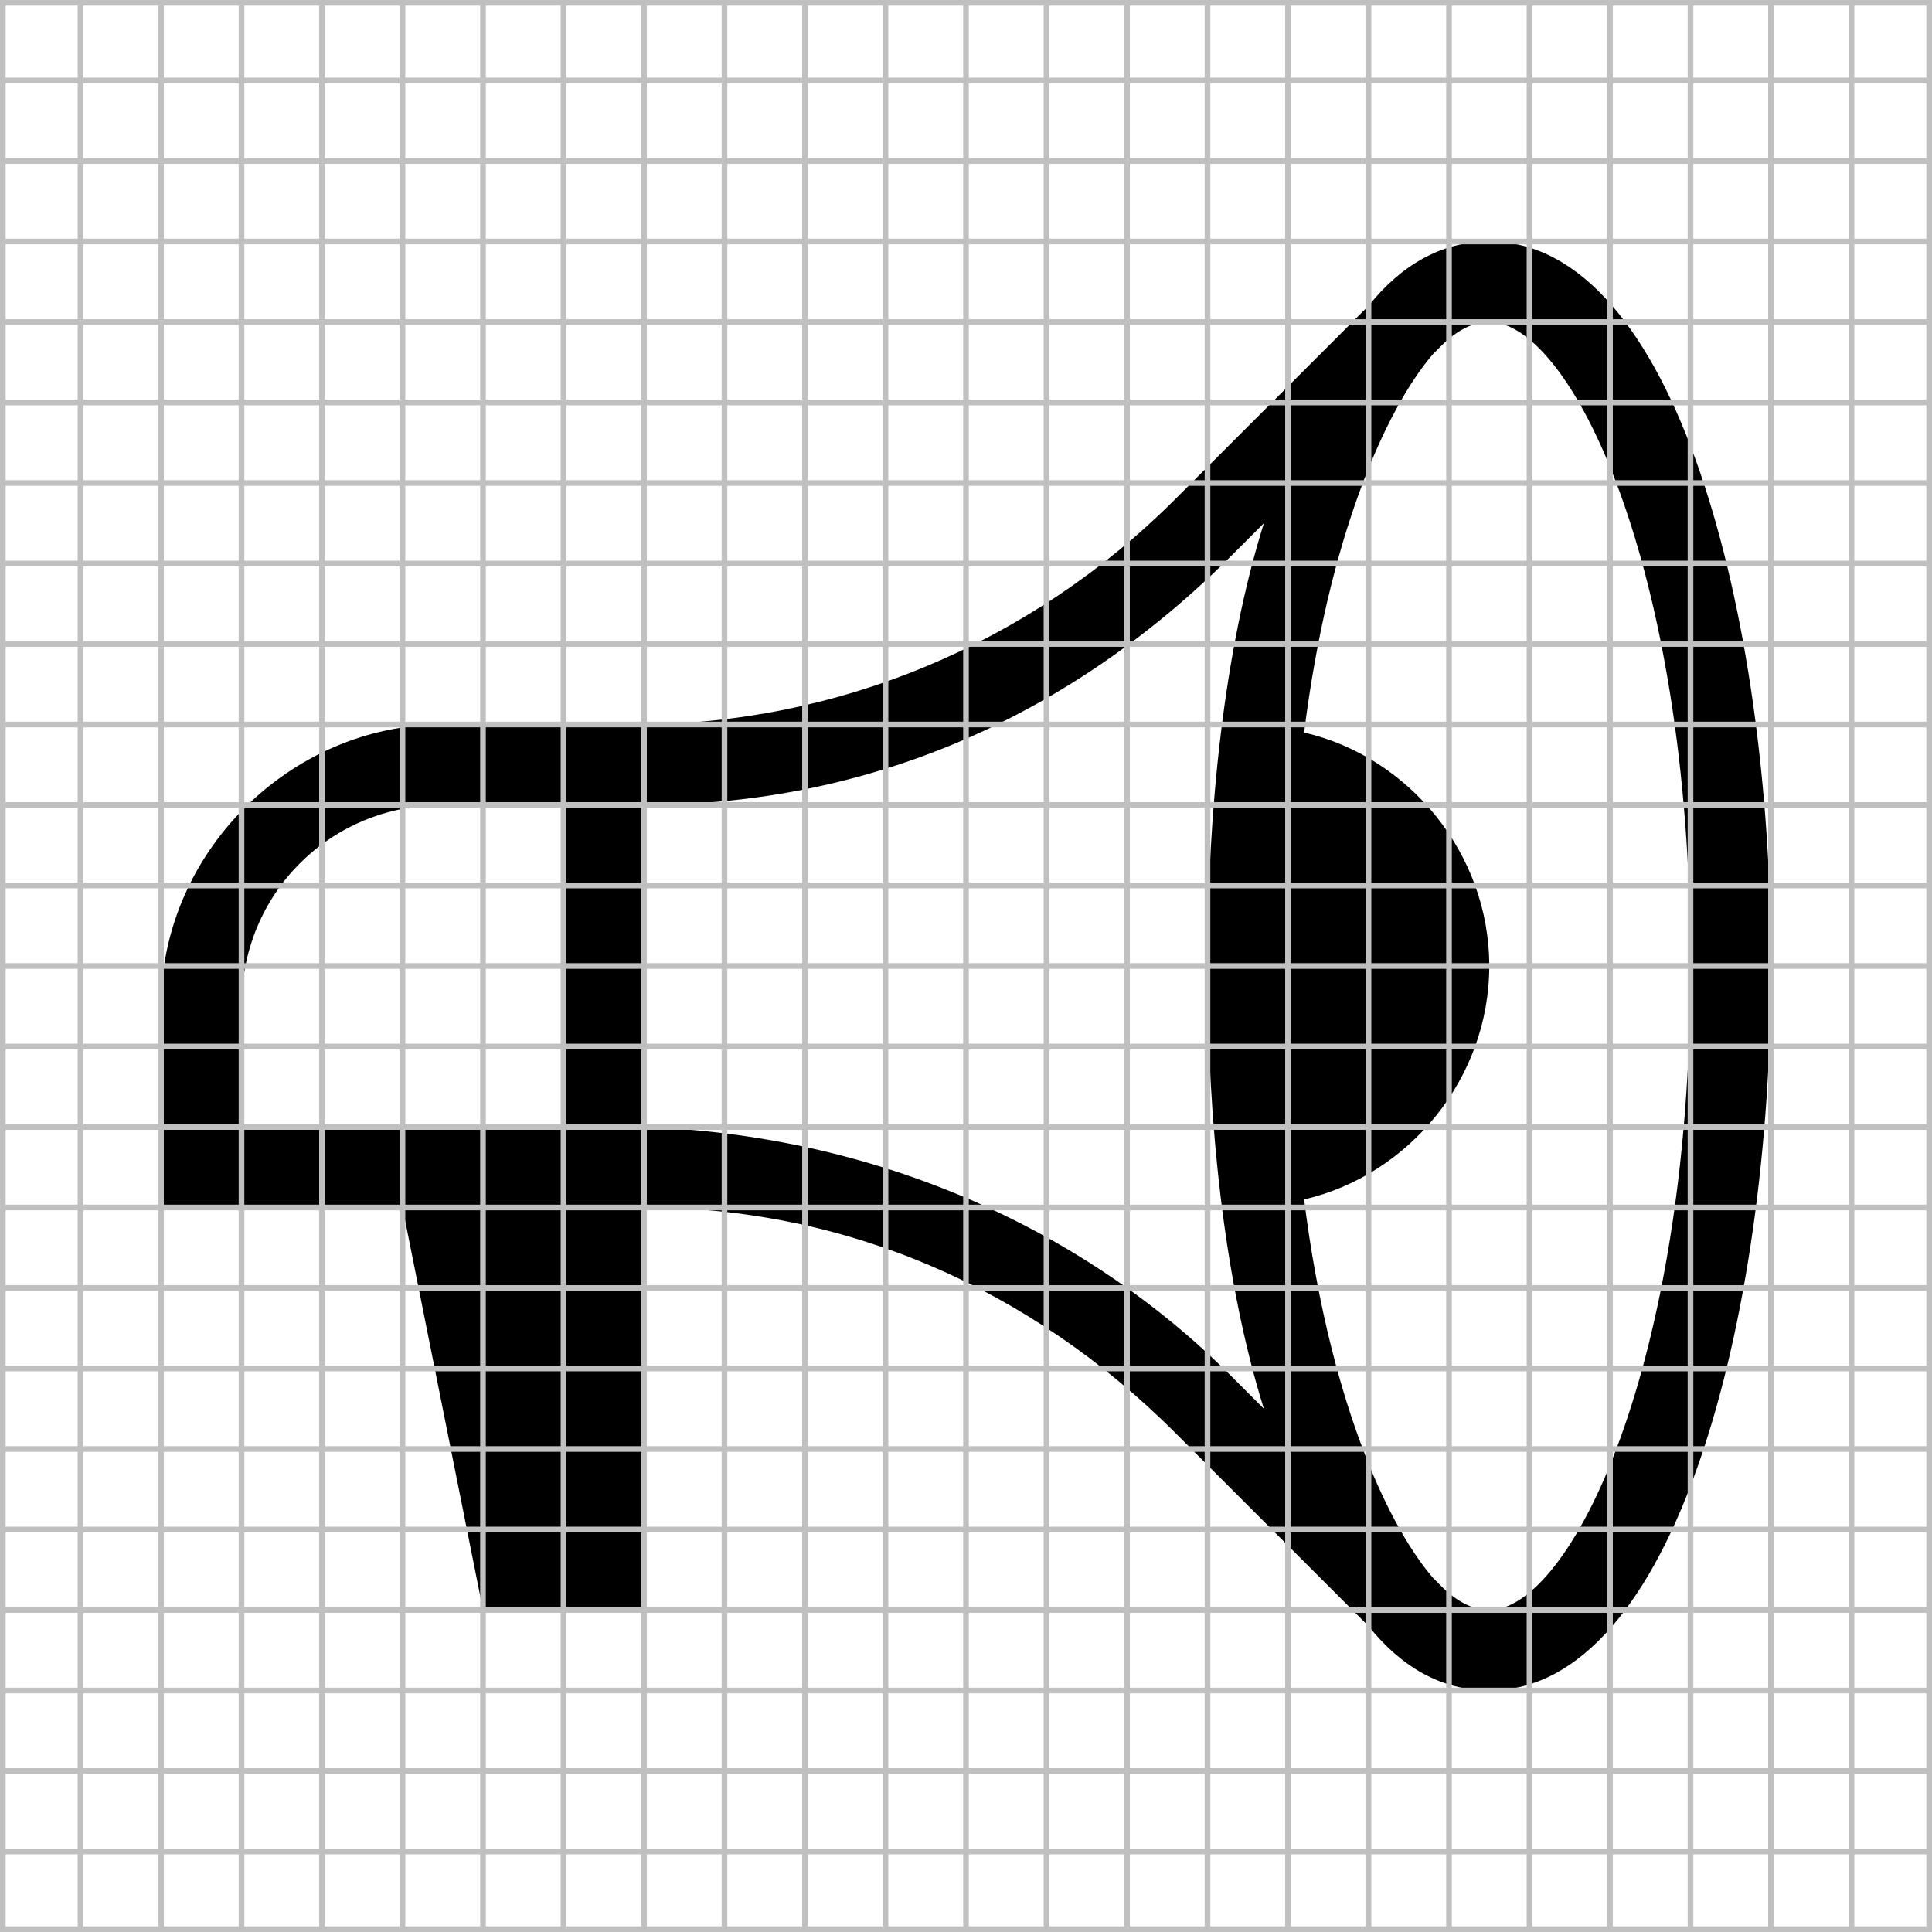 <svg width="342" height="342" viewBox="0 0 342 342" fill="none" xmlns="http://www.w3.org/2000/svg">
<path d="M85.502 284.996H114.002V213.746C149.627 213.746 182.402 227.996 208.052 253.646L242.252 287.846C247.952 294.971 255.077 299.246 263.627 299.246C296.402 299.246 313.502 233.696 313.502 170.996C313.502 108.296 296.402 42.746 263.627 42.746C255.077 42.746 247.952 47.021 242.252 54.146L208.052 88.346C182.402 113.996 148.202 128.246 112.577 128.246H78.377C51.302 128.246 28.502 151.046 28.502 178.121V213.746H71.252L85.502 284.996ZM299.252 170.996C299.252 242.246 277.877 284.996 263.627 284.996C260.777 284.996 257.927 283.571 255.077 280.721L253.652 279.296C245.102 269.321 235.127 246.521 230.852 212.321C249.377 208.046 263.627 190.946 263.627 170.996C263.627 151.046 249.377 133.946 230.852 129.671C235.127 95.471 245.102 72.671 253.652 62.696L255.077 61.271C257.927 58.421 260.777 56.996 263.627 56.996C277.877 56.996 299.252 99.746 299.252 170.996ZM218.027 98.321L223.727 92.621C216.602 115.421 213.752 143.921 213.752 170.996C213.752 198.071 216.602 226.571 223.727 249.371L218.027 243.671C190.952 216.596 153.902 200.921 114.002 199.496V142.496C153.902 142.496 189.527 126.821 218.027 98.321ZM42.752 199.496V178.121C42.752 158.171 58.427 142.496 78.377 142.496H99.752V199.496H42.752Z" fill="black"/>
<path d="M0.5 341.5V0.5H341.5V341.5H0.5Z" stroke="#C0C0C0"/>
<path d="M14.25 0V342" stroke="#C0C0C0"/>
<path d="M28.502 0V342" stroke="#C0C0C0"/>
<path d="M42.752 0V342" stroke="#C0C0C0"/>
<path d="M56.998 0V342" stroke="#C0C0C0"/>
<path d="M71.248 0V342" stroke="#C0C0C0"/>
<path d="M85.5 0V342" stroke="#C0C0C0"/>
<path d="M99.75 0V342" stroke="#C0C0C0"/>
<path d="M114 0V342" stroke="#C0C0C0"/>
<path d="M128.25 0V342" stroke="#C0C0C0"/>
<path d="M142.502 0V342" stroke="#C0C0C0"/>
<path d="M156.752 0V342" stroke="#C0C0C0"/>
<path d="M170.998 0V342" stroke="#C0C0C0"/>
<path d="M185.25 0V342" stroke="#C0C0C0"/>
<path d="M199.5 0V342" stroke="#C0C0C0"/>
<path d="M213.75 0V342" stroke="#C0C0C0"/>
<path d="M228 0V342" stroke="#C0C0C0"/>
<path d="M242.252 0V342" stroke="#C0C0C0"/>
<path d="M256.502 0V342" stroke="#C0C0C0"/>
<path d="M270.748 0V342" stroke="#C0C0C0"/>
<path d="M284.998 0V342" stroke="#C0C0C0"/>
<path d="M299.25 0V342" stroke="#C0C0C0"/>
<path d="M313.5 0V342" stroke="#C0C0C0"/>
<path d="M327.75 0V342" stroke="#C0C0C0"/>
<path d="M0 327.75L342 327.75" stroke="#C0C0C0"/>
<path d="M0 313.504L342 313.504" stroke="#C0C0C0"/>
<path d="M0 299.25L342 299.25" stroke="#C0C0C0"/>
<path d="M0 285.004L342 285.004" stroke="#C0C0C0"/>
<path d="M0 270.75L342 270.75" stroke="#C0C0C0"/>
<path d="M0 256.5L342 256.5" stroke="#C0C0C0"/>
<path d="M0 242.246L342 242.246" stroke="#C0C0C0"/>
<path d="M0 228L342 228" stroke="#C0C0C0"/>
<path d="M0 213.746L342 213.746" stroke="#C0C0C0"/>
<path d="M0 199.5L342 199.5" stroke="#C0C0C0"/>
<path d="M0 185.254L342 185.254" stroke="#C0C0C0"/>
<path d="M0 171L342 171" stroke="#C0C0C0"/>
<path d="M0 156.75L342 156.75" stroke="#C0C0C0"/>
<path d="M0 142.496L342 142.496" stroke="#C0C0C0"/>
<path d="M0 128.25L342 128.25" stroke="#C0C0C0"/>
<path d="M0 113.996L342 113.996" stroke="#C0C0C0"/>
<path d="M0 99.75L342 99.75" stroke="#C0C0C0"/>
<path d="M0 85.504L342 85.504" stroke="#C0C0C0"/>
<path d="M0 71.25L342 71.25" stroke="#C0C0C0"/>
<path d="M0 57.004L342 57.004" stroke="#C0C0C0"/>
<path d="M0 42.746L342 42.746" stroke="#C0C0C0"/>
<path d="M0 28.5L342 28.5" stroke="#C0C0C0"/>
<path d="M0 14.246L342 14.246" stroke="#C0C0C0"/>
</svg>
